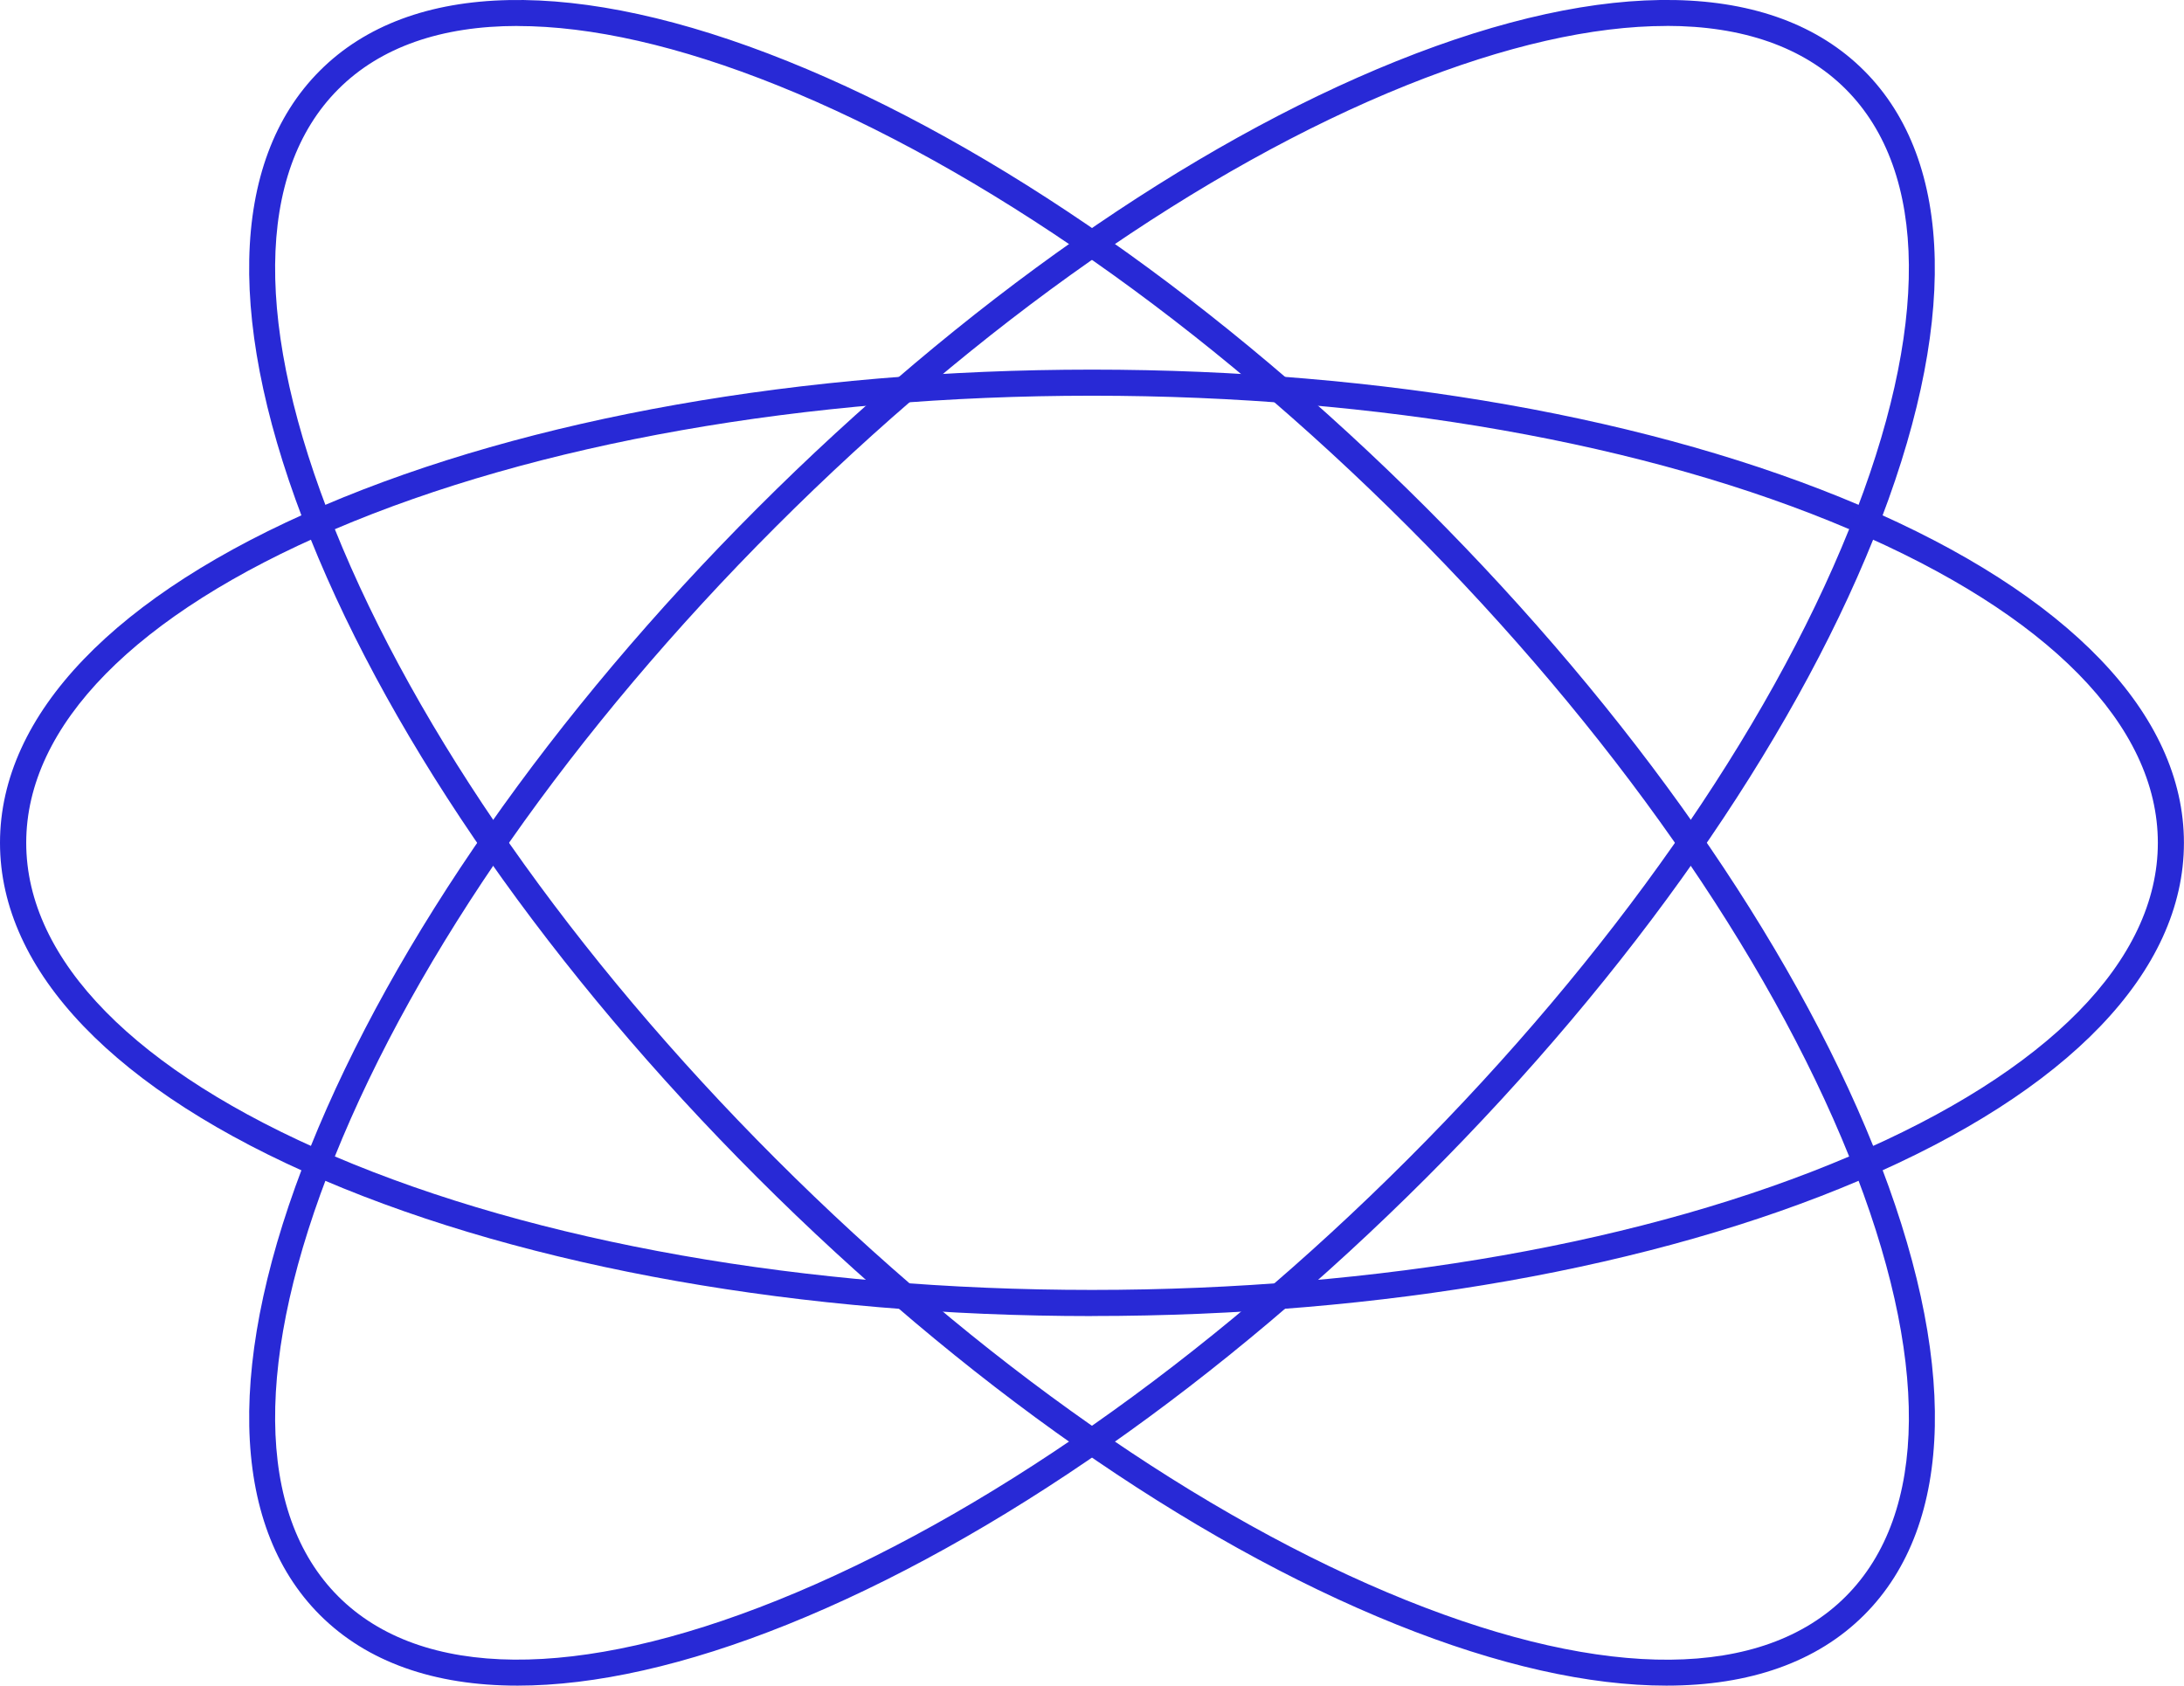 <svg xmlns="http://www.w3.org/2000/svg" id="Layer_2" data-name="Layer 2" viewBox="0 0 334.01 257.8">
  <defs>
    <style>
      .cls-1 {
        fill: #2829d6;
      }
    </style>
  </defs>
  <g id="Layer_1-2" data-name="Layer 1">
    <g>
      <path class="cls-1" d="M167.01,201.28c-44.34,0-86.05-7.38-117.46-20.77C17.6,166.88,0,148.55,0,128.9s17.6-37.98,49.54-51.6c31.41-13.4,73.12-20.77,117.46-20.77s86.05,7.38,117.46,20.77c31.95,13.63,49.54,31.95,49.54,51.6s-17.59,37.98-49.54,51.6c-31.41,13.4-73.12,20.77-117.46,20.77ZM167.01,60.52c-43.81,0-84.97,7.26-115.89,20.45-30.38,12.96-47.11,29.98-47.11,47.93s16.73,34.97,47.11,47.93c30.92,13.19,72.08,20.45,115.89,20.45s84.97-7.26,115.89-20.45c30.38-12.96,47.11-29.98,47.11-47.93s-16.73-34.97-47.11-47.93c-30.92-13.19-72.08-20.45-115.89-20.45Z"></path>
      <path class="cls-1" d="M79.15,257.8c-12.74,0-23.03-3.61-30.23-10.81-13.9-13.9-14.41-39.3-1.46-71.52,12.74-31.68,37.02-66.4,68.37-97.75S181.89,22.09,213.57,9.35c32.23-12.96,57.63-12.44,71.52,1.46,13.9,13.9,14.41,39.3,1.46,71.52-12.74,31.68-37.02,66.4-68.37,97.75-31.35,31.35-66.07,55.63-97.75,68.37-15.52,6.24-29.46,9.35-41.29,9.35ZM254.87,3.97c-11.28,0-24.72,3.03-39.8,9.09-31.19,12.54-65.43,36.51-96.41,67.49-30.98,30.98-54.95,65.22-67.49,96.41-12.32,30.65-12.12,54.51.57,67.2,12.69,12.69,36.56,12.89,67.2.57,31.19-12.54,65.43-36.51,96.41-67.49,30.98-30.98,54.95-65.22,67.49-96.41,12.32-30.65,12.12-54.51-.57-67.2-6.44-6.44-15.77-9.67-27.4-9.67Z"></path>
      <path class="cls-1" d="M254.86,257.8c-11.83,0-25.77-3.11-41.29-9.35-31.68-12.74-66.39-37.02-97.75-68.37S60.19,114.02,47.46,82.33c-12.96-32.23-12.44-57.63,1.46-71.52,13.9-13.9,39.3-14.41,71.52-1.46,31.68,12.74,66.39,37.02,97.75,68.37,31.35,31.35,55.63,66.07,68.37,97.75,12.96,32.23,12.44,57.63-1.46,71.52-7.2,7.2-17.5,10.81-30.23,10.81ZM79.14,3.97c-11.63,0-20.96,3.22-27.4,9.67-12.69,12.69-12.89,36.56-.57,67.2,12.54,31.19,36.51,65.43,67.49,96.41,30.98,30.98,65.22,54.95,96.41,67.49,30.65,12.32,54.51,12.12,67.2-.57,12.69-12.69,12.89-36.56.57-67.2-12.54-31.19-36.51-65.43-67.49-96.41-30.98-30.98-65.22-54.95-96.41-67.49-15.08-6.06-28.53-9.09-39.8-9.09Z"></path>
    </g>
  </g>
</svg>
